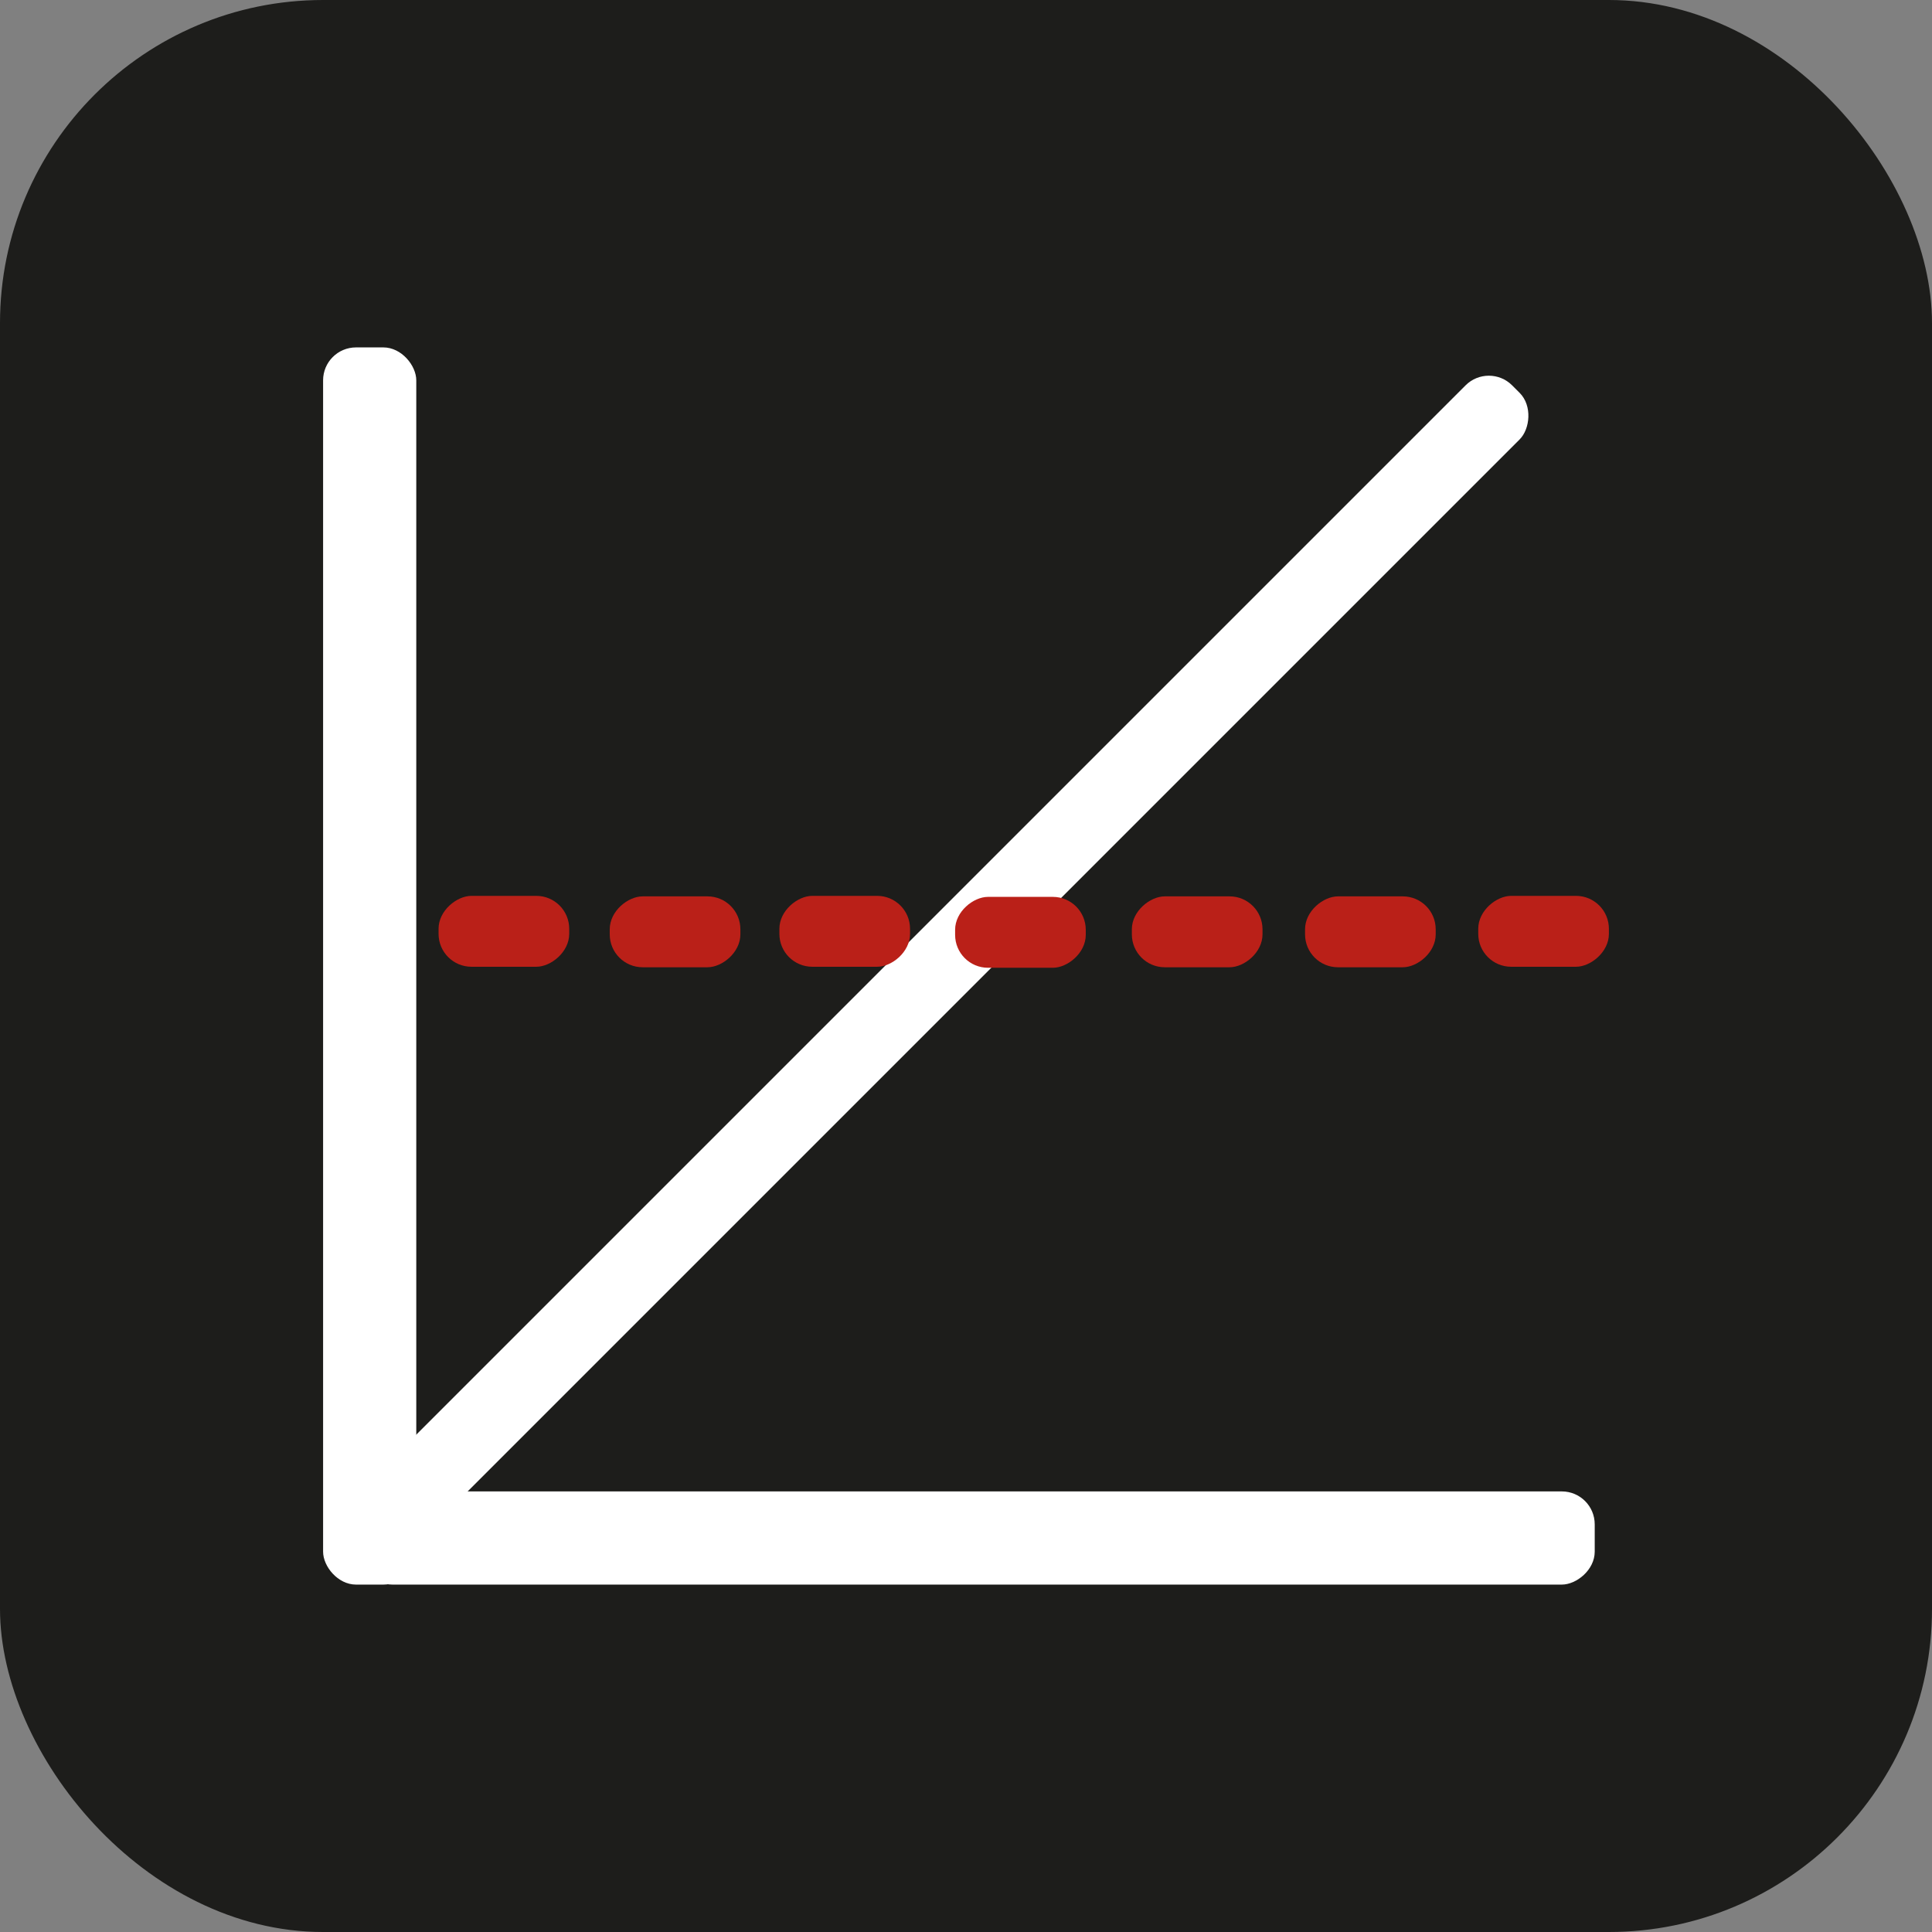<?xml version="1.0" encoding="UTF-8"?><svg id="Ebene_2" xmlns="http://www.w3.org/2000/svg" viewBox="0 0 38.15 38.15"><rect x="0" y="0" width="38.15" height="38.15" fill="#808080" stroke="none"/><defs><style>.cls-1{fill:#fff;}.cls-1,.cls-2,.cls-3{stroke-width:0px;}.cls-2{fill:#ba2018;}.cls-3{fill:#1d1d1b;}</style></defs><g id="IOBOX_IOPEDAL"><rect class="cls-3" x="0" y="0" width="38.15" height="38.15" rx="6.38" ry="6.38"/><rect class="cls-1" x="6.38" y="6.86" width="1.84" height="24.43" rx=".65" ry=".65"/><rect class="cls-1" x="18.38" y="18.17" width="1.84" height="24.39" rx=".65" ry=".65" transform="translate(-11.07 49.67) rotate(-90)"/><rect class="cls-1" x="17.79" y="2.97" width="1.51" height="32.21" rx=".65" ry=".65" transform="translate(18.92 -7.53) rotate(45)"/><rect class="cls-2" x="19.45" y="17.12" width="1.4" height="2.58" rx=".65" ry=".65" transform="translate(38.56 -1.74) rotate(90)"/><rect class="cls-2" x="9.24" y="17.1" width="1.4" height="2.58" rx=".65" ry=".65" transform="translate(28.34 8.45) rotate(90)"/><rect class="cls-2" x="12.63" y="17.1" width="1.4" height="2.58" rx=".65" ry=".65" transform="translate(31.72 5.07) rotate(90)"/><rect class="cls-2" x="15.97" y="17.1" width="1.4" height="2.58" rx=".65" ry=".65" transform="translate(35.07 1.72) rotate(90)"/><rect class="cls-2" x="22.94" y="17.1" width="1.4" height="2.58" rx=".65" ry=".65" transform="translate(42.03 -5.24) rotate(90)"/><rect class="cls-2" x="26.36" y="17.1" width="1.4" height="2.58" rx=".65" ry=".65" transform="translate(45.45 -8.66) rotate(90)"/><rect class="cls-2" x="29.78" y="17.1" width="1.4" height="2.58" rx=".65" ry=".65" transform="translate(48.87 -12.09) rotate(90)"/></g></svg>